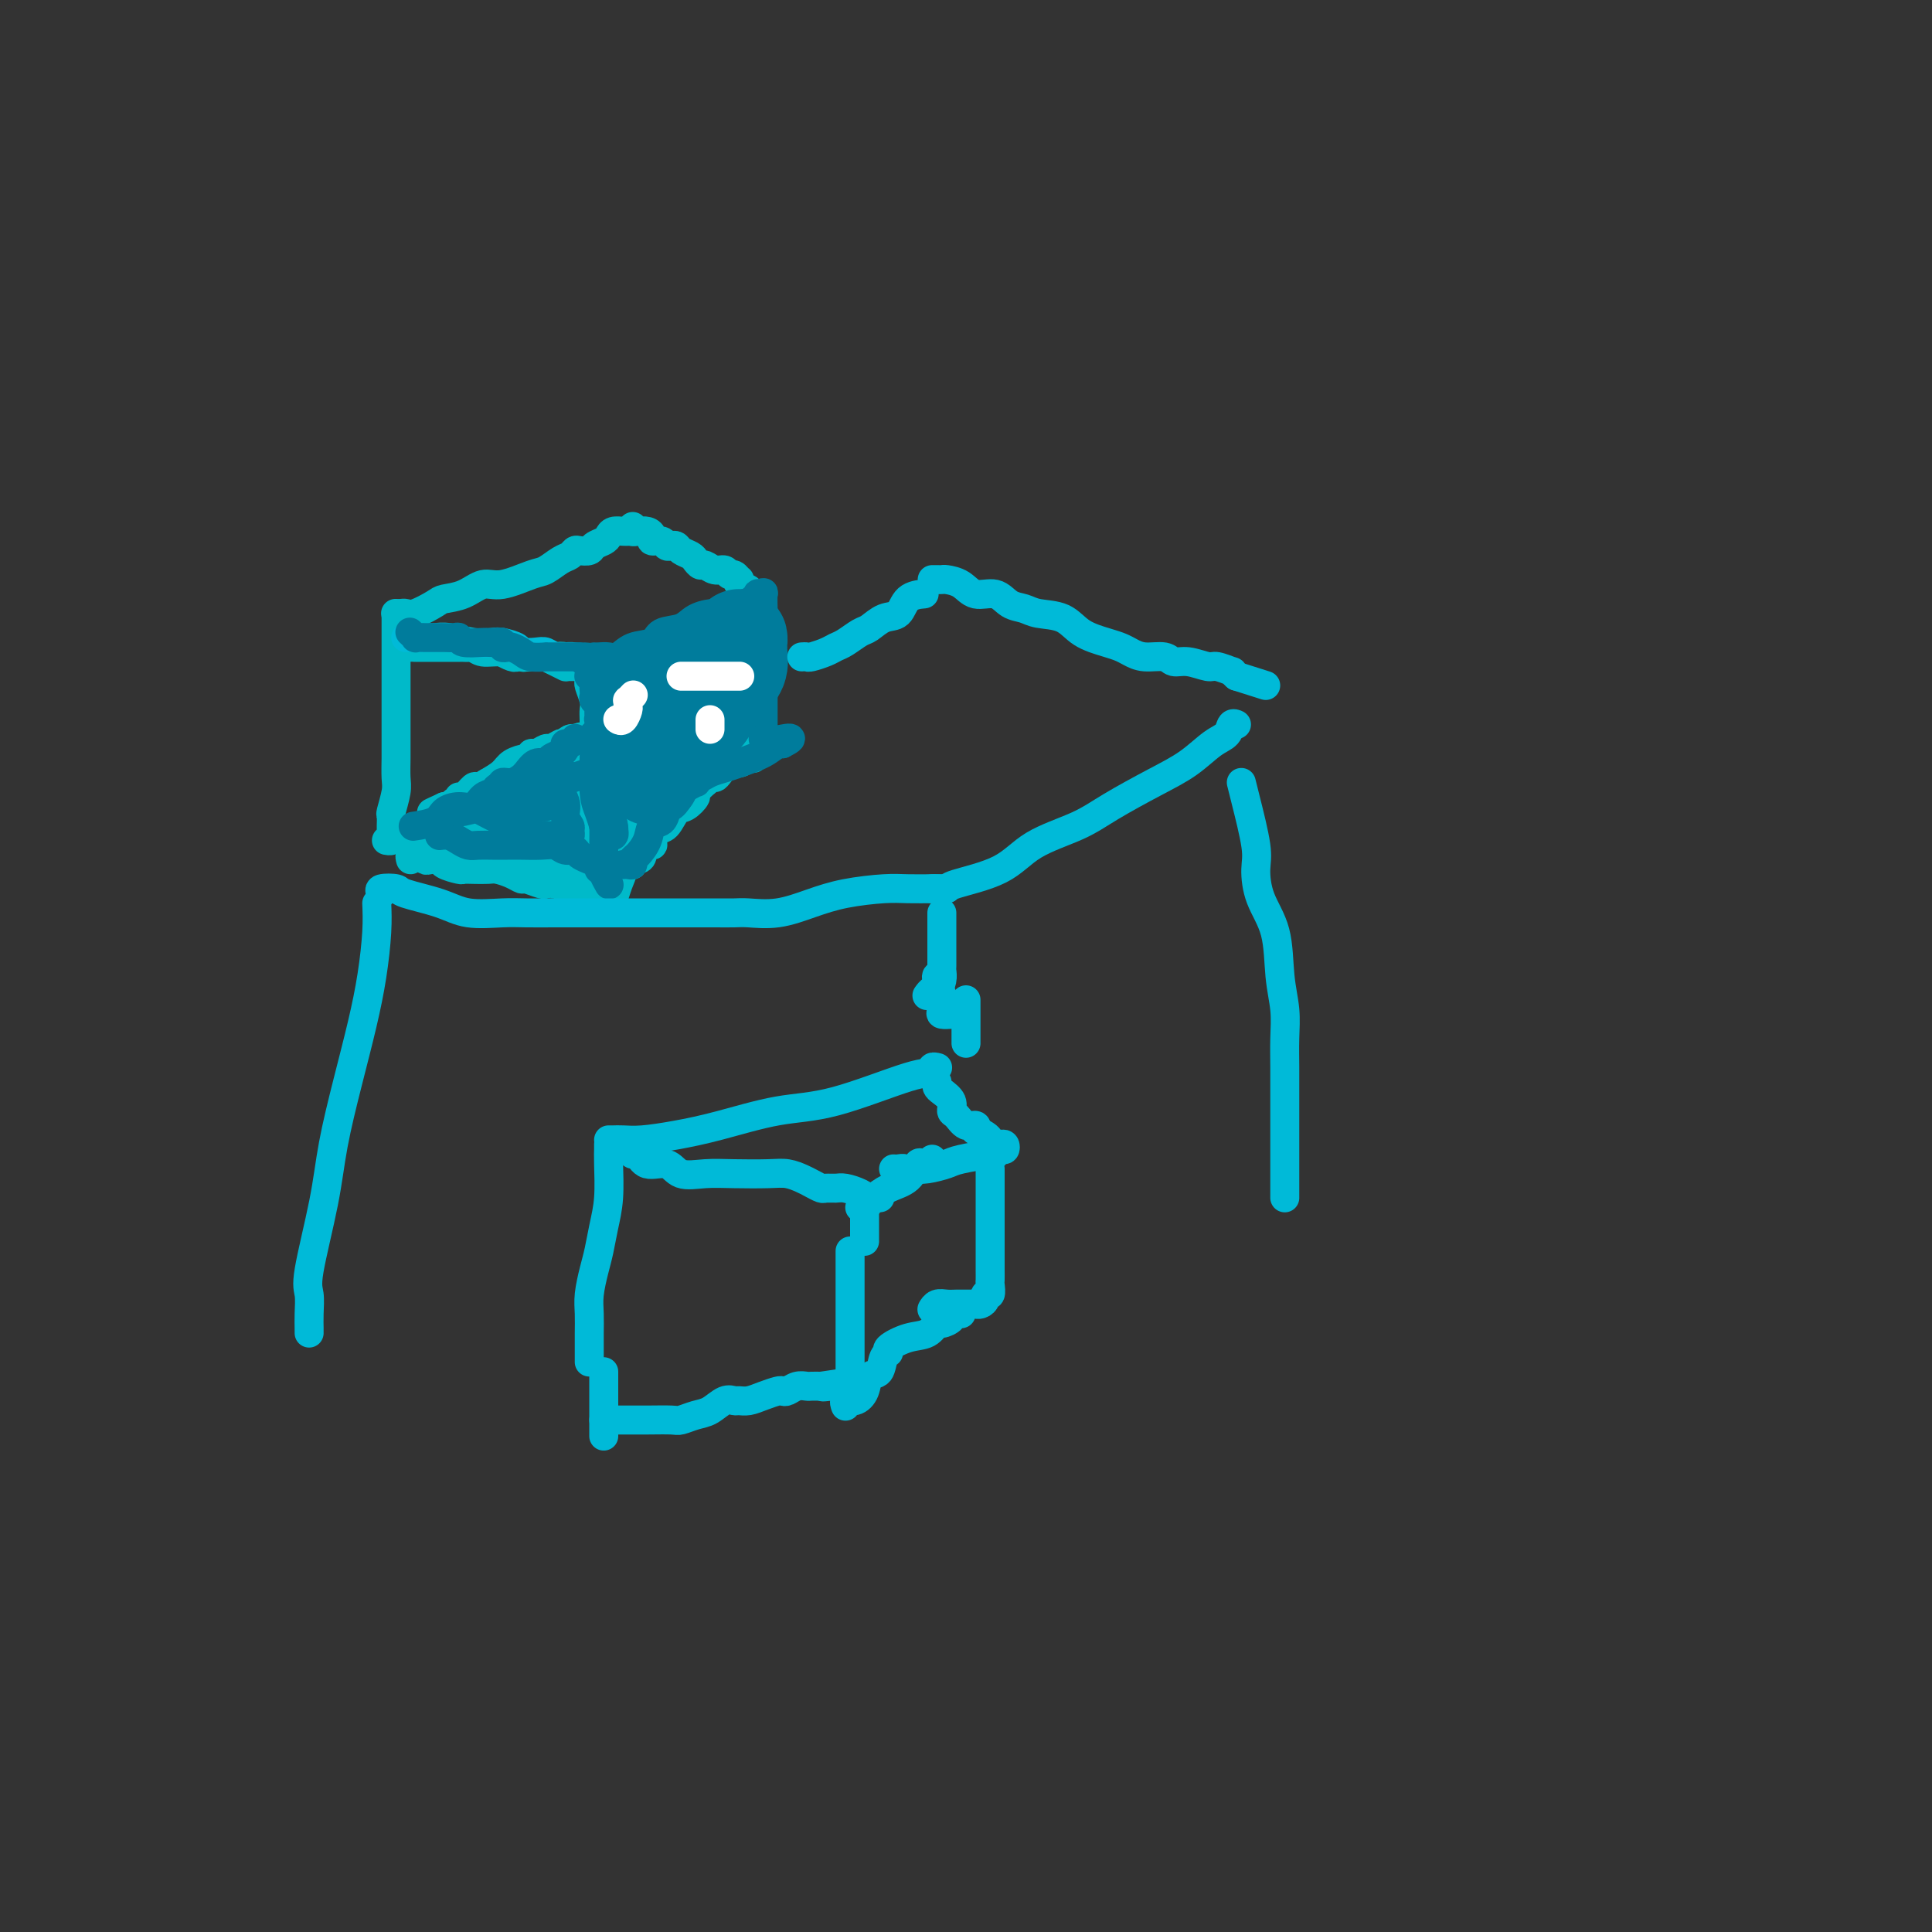 <svg viewBox='0 0 400 400' version='1.1' xmlns='http://www.w3.org/2000/svg' xmlns:xlink='http://www.w3.org/1999/xlink'><rect x="0" y="0" width="400" height="400" fill="#333333" stroke="none"/><g fill='none' stroke='#00BAC9' stroke-width='6' stroke-linecap='round' stroke-linejoin='round'><path d='M82,128c0.000,0.305 0.000,0.610 0,1c-0.000,0.390 -0.000,0.865 0,1c0.000,0.135 0.000,-0.069 0,1c-0.000,1.069 -0.000,3.411 0,5c0.000,1.589 0.000,2.424 0,3c-0.000,0.576 -0.000,0.892 0,2c0.000,1.108 0.000,3.009 0,4c-0.000,0.991 -0.000,1.074 0,2c0.000,0.926 0.001,2.697 0,4c-0.001,1.303 -0.004,2.139 0,3c0.004,0.861 0.015,1.745 0,3c-0.015,1.255 -0.057,2.879 0,4c0.057,1.121 0.211,1.739 0,3c-0.211,1.261 -0.789,3.164 -1,4c-0.211,0.836 -0.056,0.606 0,1c0.056,0.394 0.011,1.412 0,2c-0.011,0.588 0.011,0.746 0,1c-0.011,0.254 -0.054,0.604 0,1c0.054,0.396 0.207,0.837 0,1c-0.207,0.163 -0.773,0.046 -1,0c-0.227,-0.046 -0.113,-0.023 0,0'/><path d='M82,127c-0.091,-0.004 -0.182,-0.008 0,0c0.182,0.008 0.638,0.027 1,0c0.362,-0.027 0.631,-0.100 1,0c0.369,0.100 0.840,0.373 2,0c1.160,-0.373 3.010,-1.390 4,-2c0.990,-0.610 1.119,-0.811 2,-1c0.881,-0.189 2.514,-0.364 4,-1c1.486,-0.636 2.824,-1.732 4,-2c1.176,-0.268 2.188,0.293 4,0c1.812,-0.293 4.422,-1.441 6,-2c1.578,-0.559 2.123,-0.528 3,-1c0.877,-0.472 2.084,-1.446 3,-2c0.916,-0.554 1.540,-0.687 2,-1c0.460,-0.313 0.757,-0.805 1,-1c0.243,-0.195 0.433,-0.094 1,0c0.567,0.094 1.513,0.179 2,0c0.487,-0.179 0.516,-0.622 1,-1c0.484,-0.378 1.425,-0.690 2,-1c0.575,-0.310 0.785,-0.619 1,-1c0.215,-0.381 0.436,-0.834 1,-1c0.564,-0.166 1.471,-0.044 2,0c0.529,0.044 0.681,0.012 1,0c0.319,-0.012 0.805,-0.003 1,0c0.195,0.003 0.097,0.002 0,0'/><path d='M84,174c0.305,0.002 0.611,0.004 1,0c0.389,-0.004 0.863,-0.015 1,0c0.137,0.015 -0.063,0.057 0,0c0.063,-0.057 0.390,-0.213 1,0c0.610,0.213 1.505,0.797 2,1c0.495,0.203 0.591,0.027 1,0c0.409,-0.027 1.133,0.097 2,0c0.867,-0.097 1.879,-0.415 3,0c1.121,0.415 2.352,1.561 4,2c1.648,0.439 3.712,0.169 5,0c1.288,-0.169 1.798,-0.238 3,0c1.202,0.238 3.094,0.782 4,1c0.906,0.218 0.824,0.111 1,0c0.176,-0.111 0.609,-0.227 1,0c0.391,0.227 0.740,0.797 1,1c0.260,0.203 0.430,0.040 1,0c0.570,-0.040 1.540,0.042 2,0c0.460,-0.042 0.411,-0.207 1,0c0.589,0.207 1.818,0.788 3,1c1.182,0.212 2.318,0.057 3,0c0.682,-0.057 0.909,-0.016 1,0c0.091,0.016 0.045,0.008 0,0'/><path d='M86,134c-0.096,0.000 -0.192,0.000 0,0c0.192,-0.000 0.671,-0.000 1,0c0.329,0.000 0.508,0.000 1,0c0.492,-0.000 1.298,-0.000 2,0c0.702,0.000 1.302,0.000 2,0c0.698,-0.000 1.496,-0.001 2,0c0.504,0.001 0.714,0.004 1,0c0.286,-0.004 0.648,-0.016 1,0c0.352,0.016 0.694,0.061 1,0c0.306,-0.061 0.578,-0.227 1,0c0.422,0.227 0.996,0.845 2,1c1.004,0.155 2.440,-0.155 4,0c1.560,0.155 3.245,0.774 4,1c0.755,0.226 0.579,0.060 1,0c0.421,-0.060 1.439,-0.013 2,0c0.561,0.013 0.666,-0.007 1,0c0.334,0.007 0.899,0.040 1,0c0.101,-0.040 -0.260,-0.154 0,0c0.260,0.154 1.141,0.577 2,1c0.859,0.423 1.696,0.845 2,1c0.304,0.155 0.076,0.041 0,0c-0.076,-0.041 -0.000,-0.011 1,0c1.000,0.011 2.926,0.003 4,0c1.074,-0.003 1.298,-0.001 2,0c0.702,0.001 1.881,0.000 3,0c1.119,-0.000 2.177,-0.000 3,0c0.823,0.000 1.412,0.000 2,0'/><path d='M132,138c7.822,0.622 4.378,0.178 3,0c-1.378,-0.178 -0.689,-0.089 0,0'/><path d='M135,151c0.121,0.890 0.243,1.780 0,2c-0.243,0.220 -0.849,-0.229 -1,0c-0.151,0.229 0.153,1.138 0,2c-0.153,0.862 -0.763,1.677 -1,2c-0.237,0.323 -0.101,0.154 0,1c0.101,0.846 0.168,2.709 0,4c-0.168,1.291 -0.571,2.011 -1,3c-0.429,0.989 -0.885,2.246 -1,3c-0.115,0.754 0.110,1.005 0,2c-0.110,0.995 -0.555,2.734 -1,4c-0.445,1.266 -0.890,2.060 -1,3c-0.110,0.940 0.114,2.028 0,3c-0.114,0.972 -0.566,1.830 -1,3c-0.434,1.170 -0.848,2.654 -1,3c-0.152,0.346 -0.041,-0.445 0,-1c0.041,-0.555 0.012,-0.873 0,-1c-0.012,-0.127 -0.006,-0.064 0,0'/><path d='M138,136c-0.000,0.356 -0.000,0.711 0,1c0.000,0.289 0.001,0.511 0,1c-0.001,0.489 -0.004,1.246 0,2c0.004,0.754 0.016,1.504 0,2c-0.016,0.496 -0.060,0.738 0,1c0.060,0.262 0.222,0.545 0,1c-0.222,0.455 -0.830,1.081 -1,2c-0.170,0.919 0.098,2.132 0,3c-0.098,0.868 -0.563,1.392 -1,2c-0.437,0.608 -0.847,1.298 -1,2c-0.153,0.702 -0.048,1.414 0,2c0.048,0.586 0.041,1.045 0,2c-0.041,0.955 -0.116,2.406 0,3c0.116,0.594 0.423,0.330 0,1c-0.423,0.670 -1.578,2.274 -2,3c-0.422,0.726 -0.113,0.576 0,1c0.113,0.424 0.030,1.424 0,2c-0.030,0.576 -0.007,0.728 0,1c0.007,0.272 -0.002,0.665 0,1c0.002,0.335 0.014,0.612 0,1c-0.014,0.388 -0.055,0.888 0,1c0.055,0.112 0.207,-0.162 0,0c-0.207,0.162 -0.773,0.761 -1,1c-0.227,0.239 -0.113,0.120 0,0'/><path d='M130,179c0.444,0.117 0.887,0.234 1,0c0.113,-0.234 -0.106,-0.819 0,-1c0.106,-0.181 0.535,0.041 1,0c0.465,-0.041 0.964,-0.344 1,-1c0.036,-0.656 -0.391,-1.665 0,-2c0.391,-0.335 1.599,0.005 2,0c0.401,-0.005 -0.006,-0.353 0,-1c0.006,-0.647 0.427,-1.592 1,-2c0.573,-0.408 1.300,-0.279 2,-1c0.700,-0.721 1.372,-2.292 2,-3c0.628,-0.708 1.211,-0.553 2,-1c0.789,-0.447 1.784,-1.497 2,-2c0.216,-0.503 -0.345,-0.460 0,-1c0.345,-0.540 1.597,-1.663 2,-2c0.403,-0.337 -0.044,0.112 0,0c0.044,-0.112 0.578,-0.785 1,-1c0.422,-0.215 0.733,0.030 1,0c0.267,-0.030 0.492,-0.334 1,-1c0.508,-0.666 1.299,-1.695 2,-2c0.701,-0.305 1.312,0.114 2,0c0.688,-0.114 1.455,-0.762 2,-1c0.545,-0.238 0.870,-0.068 1,0c0.130,0.068 0.065,0.034 0,0'/><path d='M142,138c-0.095,-0.425 -0.190,-0.850 0,-1c0.190,-0.150 0.665,-0.026 1,0c0.335,0.026 0.531,-0.046 1,0c0.469,0.046 1.211,0.208 2,0c0.789,-0.208 1.624,-0.788 3,-1c1.376,-0.212 3.294,-0.057 4,0c0.706,0.057 0.202,0.016 0,0c-0.202,-0.016 -0.101,-0.008 0,0'/><path d='M131,109c-0.062,0.417 -0.123,0.834 0,1c0.123,0.166 0.432,0.082 1,0c0.568,-0.082 1.395,-0.162 2,0c0.605,0.162 0.988,0.565 1,1c0.012,0.435 -0.347,0.900 0,1c0.347,0.100 1.401,-0.166 2,0c0.599,0.166 0.742,0.766 1,1c0.258,0.234 0.632,0.104 1,0c0.368,-0.104 0.729,-0.181 1,0c0.271,0.181 0.453,0.622 1,1c0.547,0.378 1.459,0.694 2,1c0.541,0.306 0.712,0.603 1,1c0.288,0.397 0.693,0.895 1,1c0.307,0.105 0.516,-0.183 1,0c0.484,0.183 1.244,0.838 2,1c0.756,0.162 1.510,-0.168 2,0c0.490,0.168 0.718,0.832 1,1c0.282,0.168 0.619,-0.162 1,0c0.381,0.162 0.807,0.817 1,1c0.193,0.183 0.155,-0.106 0,0c-0.155,0.106 -0.426,0.605 0,1c0.426,0.395 1.550,0.684 2,1c0.450,0.316 0.225,0.658 0,1'/><path d='M155,123c3.708,2.118 0.980,0.414 0,0c-0.980,-0.414 -0.210,0.463 0,1c0.210,0.537 -0.140,0.736 0,1c0.140,0.264 0.770,0.595 1,1c0.230,0.405 0.062,0.884 0,1c-0.062,0.116 -0.017,-0.130 0,0c0.017,0.130 0.004,0.638 0,1c-0.004,0.362 -0.001,0.580 0,1c0.001,0.420 0.000,1.041 0,2c-0.000,0.959 -0.000,2.255 0,3c0.000,0.745 0.000,0.940 0,2c-0.000,1.060 -0.000,2.984 0,4c0.000,1.016 0.000,1.123 0,2c-0.000,0.877 -0.000,2.525 0,3c0.000,0.475 0.000,-0.223 0,0c-0.000,0.223 -0.000,1.368 0,2c0.000,0.632 0.000,0.752 0,1c-0.000,0.248 -0.000,0.624 0,1'/><path d='M156,149c0.153,3.969 0.037,0.891 0,0c-0.037,-0.891 0.005,0.405 0,1c-0.005,0.595 -0.057,0.489 0,1c0.057,0.511 0.222,1.640 0,2c-0.222,0.360 -0.830,-0.047 -1,0c-0.170,0.047 0.099,0.549 0,1c-0.099,0.451 -0.565,0.852 -1,1c-0.435,0.148 -0.839,0.042 -1,0c-0.161,-0.042 -0.081,-0.021 0,0'/><path d='M153,125c-0.018,0.311 -0.036,0.621 0,1c0.036,0.379 0.127,0.826 0,1c-0.127,0.174 -0.471,0.075 -1,0c-0.529,-0.075 -1.242,-0.126 -2,0c-0.758,0.126 -1.560,0.430 -2,1c-0.440,0.570 -0.517,1.405 -1,2c-0.483,0.595 -1.372,0.951 -2,1c-0.628,0.049 -0.995,-0.208 -1,0c-0.005,0.208 0.352,0.883 0,1c-0.352,0.117 -1.414,-0.322 -2,0c-0.586,0.322 -0.694,1.406 -1,2c-0.306,0.594 -0.808,0.698 -1,1c-0.192,0.302 -0.074,0.803 0,1c0.074,0.197 0.106,0.089 0,0c-0.106,-0.089 -0.348,-0.158 0,0c0.348,0.158 1.286,0.542 2,0c0.714,-0.542 1.204,-2.012 2,-3c0.796,-0.988 1.898,-1.494 3,-2'/><path d='M147,131c1.503,-0.585 2.259,-0.548 3,-1c0.741,-0.452 1.466,-1.394 2,-2c0.534,-0.606 0.875,-0.876 1,-1c0.125,-0.124 0.033,-0.101 0,0c-0.033,0.101 -0.008,0.279 0,0c0.008,-0.279 -0.000,-1.014 0,-1c0.000,0.014 0.010,0.777 0,1c-0.010,0.223 -0.039,-0.096 0,0c0.039,0.096 0.147,0.606 0,1c-0.147,0.394 -0.550,0.672 -1,1c-0.450,0.328 -0.946,0.705 -1,1c-0.054,0.295 0.333,0.508 0,1c-0.333,0.492 -1.385,1.263 -2,2c-0.615,0.737 -0.794,1.438 -1,2c-0.206,0.562 -0.438,0.984 -1,2c-0.562,1.016 -1.455,2.626 -2,3c-0.545,0.374 -0.744,-0.487 -1,0c-0.256,0.487 -0.569,2.324 -1,3c-0.431,0.676 -0.980,0.193 -1,0c-0.020,-0.193 0.490,-0.097 1,0'/><path d='M143,143c-1.440,2.202 -0.541,0.208 0,-1c0.541,-1.208 0.723,-1.629 1,-2c0.277,-0.371 0.649,-0.692 1,-1c0.351,-0.308 0.682,-0.604 1,-1c0.318,-0.396 0.623,-0.892 1,-1c0.377,-0.108 0.826,0.172 1,0c0.174,-0.172 0.072,-0.798 0,-1c-0.072,-0.202 -0.114,0.019 0,0c0.114,-0.019 0.385,-0.277 0,0c-0.385,0.277 -1.426,1.089 -2,2c-0.574,0.911 -0.679,1.921 -1,3c-0.321,1.079 -0.856,2.227 -1,3c-0.144,0.773 0.102,1.172 0,2c-0.102,0.828 -0.553,2.085 -1,3c-0.447,0.915 -0.890,1.488 -1,2c-0.110,0.512 0.114,0.964 0,2c-0.114,1.036 -0.566,2.656 -1,4c-0.434,1.344 -0.848,2.413 -1,3c-0.152,0.587 -0.041,0.694 0,1c0.041,0.306 0.011,0.813 0,1c-0.011,0.187 -0.003,0.053 0,0c0.003,-0.053 0.002,-0.027 0,0'/><path d='M140,162c-1.039,4.014 0.363,1.048 1,-1c0.637,-2.048 0.509,-3.179 1,-5c0.491,-1.821 1.600,-4.331 2,-6c0.400,-1.669 0.091,-2.497 0,-3c-0.091,-0.503 0.036,-0.680 0,-1c-0.036,-0.320 -0.234,-0.784 0,-1c0.234,-0.216 0.900,-0.186 1,0c0.100,0.186 -0.365,0.526 0,0c0.365,-0.526 1.561,-1.919 2,-2c0.439,-0.081 0.122,1.148 0,2c-0.122,0.852 -0.047,1.325 0,2c0.047,0.675 0.067,1.552 0,2c-0.067,0.448 -0.222,0.466 0,1c0.222,0.534 0.820,1.585 1,2c0.180,0.415 -0.057,0.194 0,0c0.057,-0.194 0.407,-0.361 1,-1c0.593,-0.639 1.429,-1.749 2,-3c0.571,-1.251 0.877,-2.643 1,-3c0.123,-0.357 0.061,0.322 0,1'/><path d='M152,146c0.576,-0.583 -0.486,-0.040 -1,1c-0.514,1.040 -0.482,2.579 -1,4c-0.518,1.421 -1.587,2.725 -2,4c-0.413,1.275 -0.170,2.521 0,3c0.170,0.479 0.266,0.192 0,0c-0.266,-0.192 -0.894,-0.290 -1,0c-0.106,0.290 0.312,0.967 0,0c-0.312,-0.967 -1.352,-3.578 -2,-5c-0.648,-1.422 -0.904,-1.655 -1,-2c-0.096,-0.345 -0.033,-0.802 0,-1c0.033,-0.198 0.037,-0.137 0,-1c-0.037,-0.863 -0.115,-2.652 0,-4c0.115,-1.348 0.422,-2.256 1,-3c0.578,-0.744 1.425,-1.323 2,-2c0.575,-0.677 0.876,-1.450 1,-2c0.124,-0.550 0.072,-0.876 0,-1c-0.072,-0.124 -0.163,-0.044 0,0c0.163,0.044 0.580,0.053 1,0c0.420,-0.053 0.845,-0.169 1,0c0.155,0.169 0.042,0.622 0,1c-0.042,0.378 -0.012,0.679 0,1c0.012,0.321 0.006,0.660 0,1'/><path d='M150,140c0.308,0.761 0.079,1.162 0,2c-0.079,0.838 -0.008,2.111 0,3c0.008,0.889 -0.046,1.394 0,2c0.046,0.606 0.193,1.314 0,2c-0.193,0.686 -0.724,1.352 -1,2c-0.276,0.648 -0.295,1.278 0,1c0.295,-0.278 0.906,-1.465 1,-2c0.094,-0.535 -0.329,-0.417 0,-1c0.329,-0.583 1.408,-1.868 2,-3c0.592,-1.132 0.695,-2.112 1,-3c0.305,-0.888 0.810,-1.685 1,-3c0.190,-1.315 0.065,-3.147 0,-4c-0.065,-0.853 -0.069,-0.726 0,-1c0.069,-0.274 0.213,-0.949 0,-1c-0.213,-0.051 -0.781,0.522 -1,1c-0.219,0.478 -0.090,0.860 0,1c0.090,0.140 0.140,0.038 0,0c-0.140,-0.038 -0.468,-0.011 -1,0c-0.532,0.011 -1.266,0.005 -2,0'/><path d='M150,136c-0.796,-0.000 -0.787,-0.000 -1,0c-0.213,0.000 -0.648,0.000 -1,0c-0.352,-0.000 -0.620,-0.001 -1,0c-0.380,0.001 -0.872,0.004 -1,0c-0.128,-0.004 0.106,-0.015 0,0c-0.106,0.015 -0.553,0.056 -1,0c-0.447,-0.056 -0.893,-0.207 -1,0c-0.107,0.207 0.126,0.774 0,1c-0.126,0.226 -0.609,0.113 -1,0c-0.391,-0.113 -0.690,-0.226 -1,0c-0.310,0.226 -0.632,0.793 -1,1c-0.368,0.207 -0.781,0.056 -1,0c-0.219,-0.056 -0.242,-0.015 -1,0c-0.758,0.015 -2.249,0.004 -3,0c-0.751,-0.004 -0.761,-0.001 -1,0c-0.239,0.001 -0.708,0.000 -1,0c-0.292,-0.000 -0.407,-0.000 -1,0c-0.593,0.000 -1.664,0.000 -2,0c-0.336,-0.000 0.063,-0.000 0,0c-0.063,0.000 -0.590,0.000 -1,0c-0.410,-0.000 -0.705,-0.000 -1,0'/><path d='M129,138c-3.350,0.309 -1.226,0.083 -1,0c0.226,-0.083 -1.445,-0.023 -2,0c-0.555,0.023 0.005,0.009 0,0c-0.005,-0.009 -0.576,-0.012 -1,0c-0.424,0.012 -0.702,0.041 -1,0c-0.298,-0.041 -0.615,-0.151 -1,0c-0.385,0.151 -0.836,0.563 -1,1c-0.164,0.437 -0.040,0.897 0,1c0.040,0.103 -0.003,-0.152 0,0c0.003,0.152 0.053,0.711 0,1c-0.053,0.289 -0.210,0.308 0,1c0.210,0.692 0.788,2.057 1,3c0.212,0.943 0.057,1.465 0,2c-0.057,0.535 -0.015,1.081 0,2c0.015,0.919 0.004,2.209 0,3c-0.004,0.791 -0.001,1.083 0,2c0.001,0.917 0.001,2.458 0,4'/><path d='M123,158c0.155,2.656 0.041,0.796 0,1c-0.041,0.204 -0.011,2.474 0,4c0.011,1.526 0.003,2.310 0,3c-0.003,0.690 -0.001,1.288 0,2c0.001,0.712 0.000,1.538 0,2c-0.000,0.462 -0.000,0.561 0,1c0.000,0.439 0.000,1.218 0,2c-0.000,0.782 0.000,1.565 0,2c-0.000,0.435 -0.000,0.520 0,1c0.000,0.480 0.000,1.354 0,2c-0.000,0.646 -0.001,1.066 0,1c0.001,-0.066 0.003,-0.616 0,-1c-0.003,-0.384 -0.011,-0.602 0,-1c0.011,-0.398 0.041,-0.976 0,-2c-0.041,-1.024 -0.154,-2.493 0,-4c0.154,-1.507 0.576,-3.052 1,-4c0.424,-0.948 0.849,-1.301 1,-2c0.151,-0.699 0.026,-1.745 0,-3c-0.026,-1.255 0.046,-2.720 0,-4c-0.046,-1.280 -0.208,-2.376 0,-3c0.208,-0.624 0.788,-0.778 1,-2c0.212,-1.222 0.057,-3.513 0,-5c-0.057,-1.487 -0.015,-2.170 0,-3c0.015,-0.830 0.004,-1.809 0,-2c-0.004,-0.191 -0.002,0.404 0,1'/><path d='M126,144c0.464,-5.371 0.124,-1.299 0,1c-0.124,2.299 -0.033,2.825 0,4c0.033,1.175 0.009,3.001 0,4c-0.009,0.999 -0.002,1.173 0,2c0.002,0.827 -0.000,2.306 0,3c0.000,0.694 0.003,0.602 0,1c-0.003,0.398 -0.013,1.287 0,2c0.013,0.713 0.048,1.252 0,1c-0.048,-0.252 -0.181,-1.293 0,-2c0.181,-0.707 0.675,-1.080 1,-2c0.325,-0.920 0.479,-2.386 1,-4c0.521,-1.614 1.407,-3.374 2,-5c0.593,-1.626 0.891,-3.118 1,-4c0.109,-0.882 0.030,-1.155 0,-2c-0.030,-0.845 -0.009,-2.262 0,-3c0.009,-0.738 0.006,-0.796 0,-1c-0.006,-0.204 -0.017,-0.554 0,-1c0.017,-0.446 0.061,-0.989 0,-1c-0.061,-0.011 -0.226,0.511 0,1c0.226,0.489 0.844,0.946 1,2c0.156,1.054 -0.150,2.707 0,4c0.150,1.293 0.757,2.227 1,3c0.243,0.773 0.121,1.387 0,2'/><path d='M133,149c0.309,2.716 0.083,3.506 0,4c-0.083,0.494 -0.022,0.692 0,1c0.022,0.308 0.006,0.726 0,1c-0.006,0.274 -0.002,0.402 0,1c0.002,0.598 0.002,1.664 0,2c-0.002,0.336 -0.004,-0.058 0,0c0.004,0.058 0.015,0.568 0,1c-0.015,0.432 -0.057,0.787 0,1c0.057,0.213 0.211,0.284 0,1c-0.211,0.716 -0.788,2.079 -1,3c-0.212,0.921 -0.061,1.402 0,2c0.061,0.598 0.031,1.315 0,2c-0.031,0.685 -0.064,1.338 0,2c0.064,0.662 0.223,1.332 0,1c-0.223,-0.332 -0.829,-1.666 -1,-3c-0.171,-1.334 0.094,-2.667 0,-4c-0.094,-1.333 -0.547,-2.667 -1,-4'/><path d='M130,160c-0.321,-2.778 -0.125,-4.225 0,-5c0.125,-0.775 0.177,-0.880 0,-2c-0.177,-1.120 -0.584,-3.256 -1,-4c-0.416,-0.744 -0.843,-0.096 -1,0c-0.157,0.096 -0.046,-0.359 0,-1c0.046,-0.641 0.026,-1.467 0,-2c-0.026,-0.533 -0.059,-0.773 0,-1c0.059,-0.227 0.208,-0.440 0,-1c-0.208,-0.560 -0.774,-1.467 -1,-2c-0.226,-0.533 -0.113,-0.693 0,-1c0.113,-0.307 0.226,-0.760 0,-1c-0.226,-0.240 -0.793,-0.266 -1,0c-0.207,0.266 -0.056,0.823 0,2c0.056,1.177 0.015,2.975 0,5c-0.015,2.025 -0.004,4.279 0,6c0.004,1.721 0.001,2.909 0,4c-0.001,1.091 -0.000,2.084 0,3c0.000,0.916 0.000,1.754 0,2c-0.000,0.246 -0.000,-0.102 0,0c0.000,0.102 0.000,0.653 0,1c-0.000,0.347 -0.000,0.491 0,1c0.000,0.509 0.000,1.384 0,2c-0.000,0.616 -0.000,0.974 0,1c0.000,0.026 0.000,-0.278 0,0c-0.000,0.278 -0.000,1.139 0,2'/><path d='M126,169c-0.155,4.448 -0.042,2.066 0,1c0.042,-1.066 0.011,-0.818 0,-1c-0.011,-0.182 -0.004,-0.793 0,-1c0.004,-0.207 0.004,-0.009 0,-1c-0.004,-0.991 -0.011,-3.169 0,-4c0.011,-0.831 0.042,-0.314 0,-1c-0.042,-0.686 -0.155,-2.575 0,-4c0.155,-1.425 0.577,-2.385 1,-3c0.423,-0.615 0.845,-0.886 1,-2c0.155,-1.114 0.043,-3.072 0,-4c-0.043,-0.928 -0.015,-0.825 0,-1c0.015,-0.175 0.018,-0.627 0,-1c-0.018,-0.373 -0.058,-0.667 0,-1c0.058,-0.333 0.214,-0.705 0,-1c-0.214,-0.295 -0.800,-0.512 -1,-1c-0.200,-0.488 -0.015,-1.247 0,-1c0.015,0.247 -0.138,1.499 0,2c0.138,0.501 0.569,0.250 1,0'/><path d='M128,145c0.333,-4.000 0.167,-2.000 0,0'/><path d='M85,178c-0.119,-0.421 -0.239,-0.841 0,-1c0.239,-0.159 0.836,-0.056 1,0c0.164,0.056 -0.107,0.067 0,0c0.107,-0.067 0.590,-0.211 1,0c0.410,0.211 0.748,0.778 1,1c0.252,0.222 0.420,0.098 1,0c0.580,-0.098 1.572,-0.170 2,0c0.428,0.170 0.293,0.582 1,1c0.707,0.418 2.257,0.843 3,1c0.743,0.157 0.678,0.045 1,0c0.322,-0.045 1.032,-0.022 2,0c0.968,0.022 2.194,0.043 3,0c0.806,-0.043 1.193,-0.151 2,0c0.807,0.151 2.033,0.562 3,1c0.967,0.438 1.674,0.902 2,1c0.326,0.098 0.273,-0.170 1,0c0.727,0.170 2.236,0.776 3,1c0.764,0.224 0.783,0.064 1,0c0.217,-0.064 0.631,-0.031 1,0c0.369,0.031 0.693,0.061 1,0c0.307,-0.061 0.598,-0.212 1,0c0.402,0.212 0.916,0.788 1,1c0.084,0.212 -0.262,0.061 0,0c0.262,-0.061 1.131,-0.030 2,0'/><path d='M119,184c5.665,1.155 2.827,1.041 2,1c-0.827,-0.041 0.357,-0.010 1,0c0.643,0.010 0.744,-0.001 1,0c0.256,0.001 0.668,0.014 1,0c0.332,-0.014 0.583,-0.056 1,0c0.417,0.056 0.998,0.208 1,0c0.002,-0.208 -0.576,-0.778 -1,-1c-0.424,-0.222 -0.695,-0.097 -1,0c-0.305,0.097 -0.645,0.166 -1,0c-0.355,-0.166 -0.726,-0.567 -1,-1c-0.274,-0.433 -0.451,-0.900 -1,-1c-0.549,-0.100 -1.471,0.166 -2,0c-0.529,-0.166 -0.664,-0.763 -1,-1c-0.336,-0.237 -0.874,-0.115 -1,0c-0.126,0.115 0.158,0.223 0,0c-0.158,-0.223 -0.760,-0.778 -1,-1c-0.240,-0.222 -0.120,-0.111 0,0'/><path d='M116,180c-1.560,-0.881 -0.958,-0.583 -1,-1c-0.042,-0.417 -0.726,-1.548 -1,-2c-0.274,-0.452 -0.137,-0.226 0,0'/><path d='M92,171c-0.009,0.099 -0.017,0.198 0,0c0.017,-0.198 0.060,-0.693 0,-1c-0.060,-0.307 -0.222,-0.426 0,-1c0.222,-0.574 0.830,-1.603 1,-2c0.170,-0.397 -0.096,-0.162 0,0c0.096,0.162 0.554,0.249 1,0c0.446,-0.249 0.879,-0.836 1,-1c0.121,-0.164 -0.069,0.096 0,0c0.069,-0.096 0.396,-0.546 1,-1c0.604,-0.454 1.485,-0.910 2,-1c0.515,-0.090 0.664,0.186 1,0c0.336,-0.186 0.860,-0.835 1,-1c0.140,-0.165 -0.103,0.153 0,0c0.103,-0.153 0.553,-0.776 1,-1c0.447,-0.224 0.892,-0.050 1,0c0.108,0.050 -0.122,-0.024 0,0c0.122,0.024 0.596,0.147 1,0c0.404,-0.147 0.737,-0.565 1,-1c0.263,-0.435 0.455,-0.886 1,-1c0.545,-0.114 1.441,0.110 2,0c0.559,-0.110 0.779,-0.555 1,-1'/><path d='M108,159c2.438,-1.461 1.035,-1.113 1,-1c-0.035,0.113 1.300,-0.008 2,0c0.700,0.008 0.765,0.147 1,0c0.235,-0.147 0.641,-0.578 1,-1c0.359,-0.422 0.670,-0.834 1,-1c0.330,-0.166 0.680,-0.087 1,0c0.320,0.087 0.611,0.181 1,0c0.389,-0.181 0.878,-0.636 1,-1c0.122,-0.364 -0.121,-0.636 0,-1c0.121,-0.364 0.606,-0.818 1,-1c0.394,-0.182 0.697,-0.091 1,0'/><path d='M119,153c2.079,-0.932 1.776,-0.264 2,0c0.224,0.264 0.976,0.122 1,0c0.024,-0.122 -0.680,-0.225 -1,0c-0.320,0.225 -0.256,0.777 -1,1c-0.744,0.223 -2.297,0.116 -3,0c-0.703,-0.116 -0.556,-0.242 -1,0c-0.444,0.242 -1.478,0.854 -2,1c-0.522,0.146 -0.533,-0.172 -1,0c-0.467,0.172 -1.389,0.833 -2,1c-0.611,0.167 -0.911,-0.160 -1,0c-0.089,0.160 0.033,0.806 0,1c-0.033,0.194 -0.222,-0.063 -1,0c-0.778,0.063 -2.144,0.446 -3,1c-0.856,0.554 -1.203,1.281 -2,2c-0.797,0.719 -2.046,1.431 -3,2c-0.954,0.569 -1.613,0.994 -2,1c-0.387,0.006 -0.500,-0.406 -1,0c-0.500,0.406 -1.386,1.629 -2,2c-0.614,0.371 -0.954,-0.111 -1,0c-0.046,0.111 0.204,0.813 0,1c-0.204,0.187 -0.863,-0.142 -1,0c-0.137,0.142 0.246,0.755 0,1c-0.246,0.245 -1.123,0.123 -2,0'/><path d='M92,167c-4.819,2.226 -1.868,0.791 -1,1c0.868,0.209 -0.347,2.060 -1,3c-0.653,0.940 -0.745,0.968 -1,1c-0.255,0.032 -0.672,0.068 -1,0c-0.328,-0.068 -0.568,-0.241 -1,0c-0.432,0.241 -1.057,0.896 -1,1c0.057,0.104 0.796,-0.344 2,-1c1.204,-0.656 2.872,-1.521 4,-2c1.128,-0.479 1.717,-0.572 3,-1c1.283,-0.428 3.261,-1.189 5,-2c1.739,-0.811 3.240,-1.670 4,-2c0.760,-0.330 0.780,-0.131 1,0c0.220,0.131 0.640,0.193 1,0c0.360,-0.193 0.659,-0.640 1,-1c0.341,-0.360 0.723,-0.632 1,-1c0.277,-0.368 0.450,-0.831 1,-1c0.550,-0.169 1.477,-0.045 2,0c0.523,0.045 0.641,0.012 1,0c0.359,-0.012 0.960,-0.003 1,0c0.040,0.003 -0.480,0.002 -1,0'/><path d='M112,162c3.967,-1.508 1.385,-0.277 0,0c-1.385,0.277 -1.573,-0.400 -2,0c-0.427,0.400 -1.094,1.876 -2,3c-0.906,1.124 -2.051,1.896 -3,3c-0.949,1.104 -1.702,2.539 -2,3c-0.298,0.461 -0.141,-0.052 0,0c0.141,0.052 0.266,0.667 1,0c0.734,-0.667 2.078,-2.618 3,-4c0.922,-1.382 1.424,-2.196 2,-3c0.576,-0.804 1.228,-1.599 2,-2c0.772,-0.401 1.664,-0.409 2,-1c0.336,-0.591 0.115,-1.764 0,-2c-0.115,-0.236 -0.126,0.465 0,1c0.126,0.535 0.387,0.904 0,2c-0.387,1.096 -1.424,2.918 -2,5c-0.576,2.082 -0.690,4.424 -1,6c-0.310,1.576 -0.814,2.386 -1,3c-0.186,0.614 -0.053,1.033 0,1c0.053,-0.033 0.027,-0.516 0,-1'/><path d='M109,176c-0.728,2.604 -0.549,0.613 0,-1c0.549,-1.613 1.468,-2.848 2,-4c0.532,-1.152 0.679,-2.220 1,-4c0.321,-1.780 0.818,-4.272 1,-6c0.182,-1.728 0.049,-2.691 0,-3c-0.049,-0.309 -0.014,0.036 0,0c0.014,-0.036 0.008,-0.454 0,0c-0.008,0.454 -0.017,1.779 0,3c0.017,1.221 0.059,2.337 0,4c-0.059,1.663 -0.218,3.874 0,5c0.218,1.126 0.814,1.168 1,2c0.186,0.832 -0.038,2.454 0,3c0.038,0.546 0.340,0.017 1,0c0.660,-0.017 1.679,0.479 2,0c0.321,-0.479 -0.058,-1.933 0,-3c0.058,-1.067 0.551,-1.745 1,-3c0.449,-1.255 0.852,-3.085 1,-5c0.148,-1.915 0.040,-3.915 0,-5c-0.040,-1.085 -0.011,-1.254 0,-2c0.011,-0.746 0.003,-2.070 0,-2c-0.003,0.070 -0.002,1.535 0,3'/><path d='M119,158c-0.000,0.396 -0.000,-0.116 0,1c0.000,1.116 0.001,3.858 0,6c-0.001,2.142 -0.004,3.685 0,5c0.004,1.315 0.014,2.404 0,3c-0.014,0.596 -0.051,0.699 0,1c0.051,0.301 0.191,0.799 0,1c-0.191,0.201 -0.712,0.107 -1,0c-0.288,-0.107 -0.342,-0.225 -1,-1c-0.658,-0.775 -1.918,-2.208 -3,-3c-1.082,-0.792 -1.985,-0.944 -3,-1c-1.015,-0.056 -2.141,-0.015 -3,0c-0.859,0.015 -1.449,0.003 -2,0c-0.551,-0.003 -1.061,0.003 -2,0c-0.939,-0.003 -2.307,-0.015 -3,0c-0.693,0.015 -0.712,0.055 -1,0c-0.288,-0.055 -0.847,-0.207 -1,0c-0.153,0.207 0.099,0.773 0,1c-0.099,0.227 -0.550,0.113 -1,0'/><path d='M98,171c-3.387,-0.188 -1.353,0.342 -1,1c0.353,0.658 -0.974,1.445 -2,2c-1.026,0.555 -1.749,0.878 -3,1c-1.251,0.122 -3.028,0.042 -4,0c-0.972,-0.042 -1.139,-0.047 -1,0c0.139,0.047 0.584,0.145 1,0c0.416,-0.145 0.802,-0.534 1,-1c0.198,-0.466 0.207,-1.010 1,-2c0.793,-0.990 2.369,-2.426 3,-3c0.631,-0.574 0.315,-0.287 0,0'/><path d='M126,139c0.000,0.319 0.000,0.638 0,1c0.000,0.362 0.000,0.767 0,2c0.000,1.233 0.000,3.293 0,5c0.000,1.707 0.000,3.061 0,4c-0.000,0.939 0.000,1.463 0,2c0.000,0.537 -0.000,1.086 0,2c0.000,0.914 0.000,2.192 0,3c0.000,0.808 0.000,1.147 0,2c0.000,0.853 -0.000,2.221 0,3c0.000,0.779 0.000,0.970 0,2c-0.000,1.030 -0.000,2.897 0,4c0.000,1.103 0.000,1.440 0,2c0.000,0.560 0.000,1.344 0,2c0.000,0.656 -0.000,1.184 0,2c0.000,0.816 0.000,1.921 0,3c0.000,1.079 0.000,2.132 0,3c0.000,0.868 0.000,1.552 0,2c0.000,0.448 0.000,0.659 0,1c0.000,0.341 0.000,0.812 0,1c0.000,0.188 0.000,0.094 0,0'/><path d='M84,134c0.302,-0.000 0.605,-0.000 1,0c0.395,0.000 0.883,0.000 1,0c0.117,-0.000 -0.136,-0.000 0,0c0.136,0.000 0.663,0.000 1,0c0.337,-0.000 0.485,-0.000 1,0c0.515,0.000 1.398,0.000 2,0c0.602,-0.000 0.922,-0.000 1,0c0.078,0.000 -0.085,0.000 0,0c0.085,-0.000 0.418,-0.000 1,0c0.582,0.000 1.412,0.000 2,0c0.588,-0.000 0.935,-0.000 1,0c0.065,0.000 -0.151,0.000 0,0c0.151,-0.000 0.668,-0.001 1,0c0.332,0.001 0.479,0.004 1,0c0.521,-0.004 1.416,-0.016 2,0c0.584,0.016 0.857,0.061 1,0c0.143,-0.061 0.157,-0.226 1,0c0.843,0.226 2.515,0.845 3,1c0.485,0.155 -0.217,-0.155 0,0c0.217,0.155 1.352,0.774 2,1c0.648,0.226 0.808,0.061 1,0c0.192,-0.061 0.414,-0.016 1,0c0.586,0.016 1.535,0.004 2,0c0.465,-0.004 0.444,-0.001 1,0c0.556,0.001 1.688,0.000 2,0c0.312,-0.000 -0.197,-0.000 0,0c0.197,0.000 1.098,0.000 2,0'/><path d='M115,136c4.958,0.325 1.852,0.139 1,0c-0.852,-0.139 0.550,-0.230 1,0c0.450,0.230 -0.051,0.780 0,1c0.051,0.220 0.653,0.111 1,0c0.347,-0.111 0.440,-0.222 1,0c0.560,0.222 1.589,0.778 2,1c0.411,0.222 0.206,0.111 0,0'/></g>
<g fill='none' stroke='#00BAD8' stroke-width='6' stroke-linecap='round' stroke-linejoin='round'><path d='M84,132c0.335,0.000 0.670,0.000 1,0c0.330,-0.000 0.656,-0.001 1,0c0.344,0.001 0.706,0.004 1,0c0.294,-0.004 0.520,-0.015 1,0c0.480,0.015 1.215,0.056 2,0c0.785,-0.056 1.619,-0.208 3,0c1.381,0.208 3.310,0.777 5,1c1.690,0.223 3.142,0.098 4,0c0.858,-0.098 1.122,-0.171 2,0c0.878,0.171 2.370,0.585 3,1c0.630,0.415 0.397,0.829 1,1c0.603,0.171 2.041,0.099 3,0c0.959,-0.099 1.440,-0.223 2,0c0.560,0.223 1.201,0.795 2,1c0.799,0.205 1.757,0.045 2,0c0.243,-0.045 -0.231,0.027 0,0c0.231,-0.027 1.165,-0.151 2,0c0.835,0.151 1.571,0.579 2,1c0.429,0.421 0.551,0.835 1,1c0.449,0.165 1.224,0.083 2,0'/><path d='M124,138c6.643,1.155 3.250,1.042 2,1c-1.250,-0.042 -0.357,-0.012 0,0c0.357,0.012 0.179,0.006 0,0'/></g>
<g fill='none' stroke='#007C9C' stroke-width='6' stroke-linecap='round' stroke-linejoin='round'><path d='M85,131c-0.123,-0.113 -0.246,-0.227 0,0c0.246,0.227 0.860,0.793 1,1c0.140,0.207 -0.195,0.055 0,0c0.195,-0.055 0.920,-0.015 2,0c1.080,0.015 2.514,0.003 3,0c0.486,-0.003 0.025,0.003 0,0c-0.025,-0.003 0.385,-0.015 1,0c0.615,0.015 1.434,0.057 2,0c0.566,-0.057 0.877,-0.212 1,0c0.123,0.212 0.056,0.793 1,1c0.944,0.207 2.897,0.042 4,0c1.103,-0.042 1.355,0.041 2,0c0.645,-0.041 1.682,-0.204 2,0c0.318,0.204 -0.082,0.776 0,1c0.082,0.224 0.647,0.098 1,0c0.353,-0.098 0.496,-0.170 1,0c0.504,0.170 1.370,0.581 2,1c0.630,0.419 1.023,0.844 2,1c0.977,0.156 2.538,0.042 3,0c0.462,-0.042 -0.174,-0.011 0,0c0.174,0.011 1.160,0.003 2,0c0.840,-0.003 1.534,-0.001 2,0c0.466,0.001 0.702,0.000 1,0c0.298,-0.000 0.656,-0.000 1,0c0.344,0.000 0.672,0.000 1,0'/><path d='M120,136c5.657,0.726 2.301,0.041 1,0c-1.301,-0.041 -0.546,0.563 0,1c0.546,0.437 0.882,0.709 1,1c0.118,0.291 0.018,0.603 0,1c-0.018,0.397 0.048,0.880 0,1c-0.048,0.120 -0.209,-0.122 0,0c0.209,0.122 0.787,0.610 1,1c0.213,0.390 0.061,0.682 0,1c-0.061,0.318 -0.030,0.661 0,1c0.030,0.339 0.061,0.673 0,1c-0.061,0.327 -0.214,0.645 0,1c0.214,0.355 0.793,0.747 1,1c0.207,0.253 0.041,0.369 0,1c-0.041,0.631 0.041,1.779 0,2c-0.041,0.221 -0.207,-0.485 0,0c0.207,0.485 0.788,2.161 1,3c0.212,0.839 0.057,0.840 0,1c-0.057,0.160 -0.015,0.480 0,1c0.015,0.520 0.004,1.239 0,2c-0.004,0.761 -0.001,1.565 0,2c0.001,0.435 0.000,0.500 0,1c-0.000,0.500 -0.000,1.433 0,2c0.000,0.567 0.000,0.768 0,1c-0.000,0.232 -0.000,0.495 0,1c0.000,0.505 0.000,1.251 0,2c-0.000,0.749 -0.000,1.500 0,2c0.000,0.500 0.000,0.750 0,1'/><path d='M125,168c0.774,5.391 0.208,2.870 0,2c-0.208,-0.870 -0.057,-0.088 0,1c0.057,1.088 0.019,2.481 0,4c-0.019,1.519 -0.019,3.164 0,4c0.019,0.836 0.057,0.863 0,1c-0.057,0.137 -0.208,0.383 0,1c0.208,0.617 0.774,1.605 1,2c0.226,0.395 0.113,0.198 0,0'/><path d='M86,171c-0.411,0.062 -0.822,0.123 0,0c0.822,-0.123 2.877,-0.432 4,-1c1.123,-0.568 1.313,-1.395 2,-2c0.687,-0.605 1.871,-0.989 3,-1c1.129,-0.011 2.201,0.352 3,0c0.799,-0.352 1.323,-1.419 2,-2c0.677,-0.581 1.507,-0.676 2,-1c0.493,-0.324 0.647,-0.875 1,-1c0.353,-0.125 0.903,0.177 1,0c0.097,-0.177 -0.259,-0.834 0,-1c0.259,-0.166 1.133,0.158 2,0c0.867,-0.158 1.728,-0.798 2,-1c0.272,-0.202 -0.044,0.034 0,0c0.044,-0.034 0.449,-0.338 1,-1c0.551,-0.662 1.248,-1.683 2,-2c0.752,-0.317 1.560,0.069 2,0c0.440,-0.069 0.513,-0.592 1,-1c0.487,-0.408 1.388,-0.702 2,-1c0.612,-0.298 0.935,-0.602 1,-1c0.065,-0.398 -0.127,-0.890 0,-1c0.127,-0.110 0.573,0.163 1,0c0.427,-0.163 0.836,-0.761 1,-1c0.164,-0.239 0.082,-0.120 0,0'/><path d='M91,173c0.668,-0.083 1.337,-0.166 2,0c0.663,0.166 1.322,0.580 2,1c0.678,0.420 1.377,0.844 2,1c0.623,0.156 1.170,0.042 2,0c0.830,-0.042 1.941,-0.012 3,0c1.059,0.012 2.065,0.007 3,0c0.935,-0.007 1.799,-0.017 3,0c1.201,0.017 2.740,0.060 4,0c1.260,-0.060 2.241,-0.222 3,0c0.759,0.222 1.298,0.829 2,1c0.702,0.171 1.569,-0.095 2,0c0.431,0.095 0.426,0.551 1,1c0.574,0.449 1.726,0.891 2,1c0.274,0.109 -0.329,-0.114 0,0c0.329,0.114 1.591,0.567 2,1c0.409,0.433 -0.035,0.848 0,1c0.035,0.152 0.548,0.041 1,0c0.452,-0.041 0.843,-0.012 1,0c0.157,0.012 0.078,0.006 0,0'/><path d='M115,164c0.097,0.340 0.193,0.680 0,1c-0.193,0.320 -0.676,0.622 -1,1c-0.324,0.378 -0.488,0.834 -1,1c-0.512,0.166 -1.371,0.044 -2,0c-0.629,-0.044 -1.028,-0.008 -2,0c-0.972,0.008 -2.518,-0.012 -4,0c-1.482,0.012 -2.899,0.056 -4,0c-1.101,-0.056 -1.885,-0.211 -3,0c-1.115,0.211 -2.560,0.789 -3,1c-0.440,0.211 0.127,0.054 0,0c-0.127,-0.054 -0.946,-0.005 -1,0c-0.054,0.005 0.657,-0.033 1,0c0.343,0.033 0.316,0.136 1,0c0.684,-0.136 2.078,-0.510 4,-1c1.922,-0.490 4.371,-1.095 6,-2c1.629,-0.905 2.436,-2.110 4,-3c1.564,-0.890 3.883,-1.465 5,-2c1.117,-0.535 1.031,-1.029 1,-1c-0.031,0.029 -0.009,0.580 0,1c0.009,0.420 0.004,0.710 0,1'/><path d='M116,161c3.184,-1.058 0.642,-0.204 0,1c-0.642,1.204 0.614,2.757 1,4c0.386,1.243 -0.097,2.175 0,3c0.097,0.825 0.775,1.541 1,2c0.225,0.459 -0.002,0.659 0,1c0.002,0.341 0.235,0.824 0,1c-0.235,0.176 -0.937,0.047 -1,0c-0.063,-0.047 0.512,-0.012 0,0c-0.512,0.012 -2.112,0.000 -3,0c-0.888,-0.000 -1.066,0.011 -1,0c0.066,-0.011 0.374,-0.046 0,0c-0.374,0.046 -1.431,0.172 -2,0c-0.569,-0.172 -0.652,-0.642 -1,-1c-0.348,-0.358 -0.963,-0.603 -2,-1c-1.037,-0.397 -2.497,-0.947 -3,-1c-0.503,-0.053 -0.050,0.391 -1,0c-0.950,-0.391 -3.304,-1.619 -4,-2c-0.696,-0.381 0.267,0.083 1,0c0.733,-0.083 1.236,-0.715 2,-1c0.764,-0.285 1.790,-0.224 4,-1c2.210,-0.776 5.605,-2.388 9,-4'/><path d='M116,162c4.097,-1.503 6.340,-2.259 9,-3c2.660,-0.741 5.738,-1.467 8,-2c2.262,-0.533 3.710,-0.875 4,-1c0.290,-0.125 -0.577,-0.034 -1,0c-0.423,0.034 -0.403,0.010 -1,0c-0.597,-0.010 -1.810,-0.007 -3,0c-1.190,0.007 -2.357,0.018 -3,0c-0.643,-0.018 -0.764,-0.064 -1,0c-0.236,0.064 -0.588,0.238 -1,0c-0.412,-0.238 -0.885,-0.887 -1,-1c-0.115,-0.113 0.127,0.311 0,0c-0.127,-0.311 -0.622,-1.356 -1,-2c-0.378,-0.644 -0.638,-0.885 -1,-1c-0.362,-0.115 -0.826,-0.103 -1,0c-0.174,0.103 -0.058,0.295 0,1c0.058,0.705 0.057,1.921 0,4c-0.057,2.079 -0.169,5.021 0,7c0.169,1.979 0.620,2.994 1,4c0.380,1.006 0.690,2.003 1,3'/><path d='M125,171c0.382,3.089 0.835,1.313 1,1c0.165,-0.313 0.040,0.838 0,1c-0.040,0.162 0.003,-0.665 0,-1c-0.003,-0.335 -0.053,-0.179 0,-1c0.053,-0.821 0.209,-2.621 0,-5c-0.209,-2.379 -0.784,-5.338 -1,-7c-0.216,-1.662 -0.073,-2.026 0,-2c0.073,0.026 0.076,0.443 0,1c-0.076,0.557 -0.231,1.254 0,2c0.231,0.746 0.846,1.543 1,3c0.154,1.457 -0.155,3.576 0,5c0.155,1.424 0.772,2.153 1,3c0.228,0.847 0.065,1.814 0,2c-0.065,0.186 -0.033,-0.407 0,-1'/><path d='M127,172c0.311,1.800 0.089,-0.200 0,-1c-0.089,-0.800 -0.044,-0.400 0,0'/><path d='M129,179c0.305,-0.027 0.611,-0.054 1,0c0.389,0.054 0.863,0.190 1,0c0.137,-0.190 -0.062,-0.704 0,-1c0.062,-0.296 0.384,-0.373 1,-1c0.616,-0.627 1.527,-1.803 2,-3c0.473,-1.197 0.508,-2.414 1,-3c0.492,-0.586 1.442,-0.542 2,-1c0.558,-0.458 0.723,-1.419 1,-2c0.277,-0.581 0.664,-0.781 1,-1c0.336,-0.219 0.619,-0.455 1,-1c0.381,-0.545 0.859,-1.399 1,-2c0.141,-0.601 -0.054,-0.950 0,-1c0.054,-0.050 0.357,0.198 1,0c0.643,-0.198 1.627,-0.840 2,-1c0.373,-0.160 0.134,0.164 0,0c-0.134,-0.164 -0.162,-0.817 0,-1c0.162,-0.183 0.515,0.103 1,0c0.485,-0.103 1.103,-0.595 2,-1c0.897,-0.405 2.072,-0.721 3,-1c0.928,-0.279 1.608,-0.519 3,-1c1.392,-0.481 3.497,-1.201 5,-2c1.503,-0.799 2.405,-1.677 3,-2c0.595,-0.323 0.884,-0.092 1,0c0.116,0.092 0.058,0.046 0,0'/><path d='M162,154c3.267,-1.622 0.933,-1.178 0,-1c-0.933,0.178 -0.467,0.089 0,0'/><path d='M123,136c0.241,0.015 0.481,0.030 1,0c0.519,-0.030 1.316,-0.106 2,0c0.684,0.106 1.254,0.394 2,0c0.746,-0.394 1.668,-1.471 3,-2c1.332,-0.529 3.074,-0.510 4,-1c0.926,-0.490 1.038,-1.488 2,-2c0.962,-0.512 2.776,-0.537 4,-1c1.224,-0.463 1.858,-1.363 3,-2c1.142,-0.637 2.792,-1.012 4,-1c1.208,0.012 1.974,0.411 3,0c1.026,-0.411 2.314,-1.630 3,-2c0.686,-0.370 0.771,0.111 1,0c0.229,-0.111 0.601,-0.814 1,-1c0.399,-0.186 0.825,0.143 1,0c0.175,-0.143 0.099,-0.759 0,-1c-0.099,-0.241 -0.223,-0.106 0,0c0.223,0.106 0.792,0.183 1,0c0.208,-0.183 0.056,-0.625 0,0c-0.056,0.625 -0.015,2.317 0,3c0.015,0.683 0.004,0.358 0,1c-0.004,0.642 -0.001,2.250 0,3c0.001,0.750 0.000,0.643 0,1c-0.000,0.357 -0.000,1.179 0,2'/><path d='M158,133c0.155,1.979 0.041,2.427 0,3c-0.041,0.573 -0.011,1.271 0,2c0.011,0.729 0.003,1.491 0,2c-0.003,0.509 -0.001,0.766 0,1c0.001,0.234 0.000,0.444 0,1c-0.000,0.556 -0.000,1.458 0,2c0.000,0.542 0.000,0.722 0,1c-0.000,0.278 -0.000,0.652 0,1c0.000,0.348 0.000,0.671 0,1c-0.000,0.329 -0.000,0.665 0,1c0.000,0.335 0.000,0.668 0,1c-0.000,0.332 -0.000,0.664 0,1c0.000,0.336 0.000,0.678 0,1c-0.000,0.322 -0.000,0.625 0,1c0.000,0.375 0.000,0.821 0,1c-0.000,0.179 -0.000,0.089 0,0'/></g>
<g fill='none' stroke='#007C9C' stroke-width='20' stroke-linecap='round' stroke-linejoin='round'><path d='M133,143c0.311,0.122 0.621,0.244 1,0c0.379,-0.244 0.825,-0.854 1,-1c0.175,-0.146 0.079,0.172 0,0c-0.079,-0.172 -0.141,-0.833 0,-1c0.141,-0.167 0.486,0.162 1,0c0.514,-0.162 1.197,-0.814 2,-1c0.803,-0.186 1.725,0.094 2,0c0.275,-0.094 -0.099,-0.561 0,-1c0.099,-0.439 0.671,-0.850 1,-1c0.329,-0.150 0.417,-0.040 1,0c0.583,0.040 1.662,0.011 2,0c0.338,-0.011 -0.064,-0.003 0,0c0.064,0.003 0.594,0.001 1,0c0.406,-0.001 0.687,-0.000 1,0c0.313,0.000 0.656,0.000 1,0'/><path d='M147,138c2.393,-0.306 1.375,1.431 1,2c-0.375,0.569 -0.107,-0.028 0,0c0.107,0.028 0.054,0.681 0,1c-0.054,0.319 -0.108,0.304 0,1c0.108,0.696 0.380,2.102 0,3c-0.380,0.898 -1.411,1.288 -2,2c-0.589,0.712 -0.736,1.745 -1,2c-0.264,0.255 -0.644,-0.268 -1,0c-0.356,0.268 -0.688,1.326 -1,2c-0.312,0.674 -0.605,0.964 -1,1c-0.395,0.036 -0.893,-0.182 -1,0c-0.107,0.182 0.178,0.766 0,1c-0.178,0.234 -0.817,0.120 -1,0c-0.183,-0.120 0.091,-0.244 0,0c-0.091,0.244 -0.545,0.857 -1,1c-0.455,0.143 -0.910,-0.183 -1,0c-0.090,0.183 0.186,0.875 0,1c-0.186,0.125 -0.833,-0.317 -1,0c-0.167,0.317 0.147,1.393 0,2c-0.147,0.607 -0.756,0.745 -1,1c-0.244,0.255 -0.122,0.628 0,1'/><path d='M136,159c-2.084,2.320 -1.293,1.120 -1,1c0.293,-0.120 0.089,0.839 0,1c-0.089,0.161 -0.063,-0.476 0,-1c0.063,-0.524 0.163,-0.933 0,-1c-0.163,-0.067 -0.591,0.209 0,-1c0.591,-1.209 2.199,-3.902 3,-5c0.801,-1.098 0.793,-0.599 1,-1c0.207,-0.401 0.629,-1.700 1,-3c0.371,-1.300 0.692,-2.600 1,-3c0.308,-0.400 0.604,0.100 1,0c0.396,-0.100 0.894,-0.800 1,-1c0.106,-0.200 -0.179,0.101 0,0c0.179,-0.101 0.821,-0.605 1,-1c0.179,-0.395 -0.106,-0.680 0,-1c0.106,-0.320 0.602,-0.676 1,-1c0.398,-0.324 0.698,-0.615 1,-1c0.302,-0.385 0.606,-0.863 1,-1c0.394,-0.137 0.876,0.068 1,0c0.124,-0.068 -0.111,-0.410 0,-1c0.111,-0.590 0.568,-1.428 1,-2c0.432,-0.572 0.838,-0.878 1,-1c0.162,-0.122 0.081,-0.061 0,0'/><path d='M150,136c2.348,-3.734 1.218,-1.568 1,-1c-0.218,0.568 0.477,-0.463 1,-1c0.523,-0.537 0.873,-0.580 1,-1c0.127,-0.420 0.029,-1.219 0,-1c-0.029,0.219 0.011,1.454 0,2c-0.011,0.546 -0.073,0.403 0,1c0.073,0.597 0.279,1.935 0,3c-0.279,1.065 -1.045,1.858 -2,3c-0.955,1.142 -2.100,2.632 -3,4c-0.900,1.368 -1.554,2.613 -2,3c-0.446,0.387 -0.684,-0.083 -1,0c-0.316,0.083 -0.711,0.720 -1,1c-0.289,0.280 -0.473,0.204 -1,1c-0.527,0.796 -1.398,2.465 -2,3c-0.602,0.535 -0.936,-0.065 -1,0c-0.064,0.065 0.143,0.795 0,1c-0.143,0.205 -0.634,-0.117 -1,0c-0.366,0.117 -0.606,0.671 -1,1c-0.394,0.329 -0.943,0.432 -1,1c-0.057,0.568 0.377,1.603 0,2c-0.377,0.397 -1.565,0.158 -2,0c-0.435,-0.158 -0.117,-0.235 0,0c0.117,0.235 0.033,0.781 0,1c-0.033,0.219 -0.017,0.109 0,0'/></g>
<g fill='none' stroke='#FFFFFF' stroke-width='6' stroke-linecap='round' stroke-linejoin='round'><path d='M128,149c-0.083,-0.055 -0.166,-0.110 0,0c0.166,0.110 0.579,0.384 1,0c0.421,-0.384 0.848,-1.427 1,-2c0.152,-0.573 0.027,-0.676 0,-1c-0.027,-0.324 0.044,-0.870 0,-1c-0.044,-0.130 -0.204,0.157 0,0c0.204,-0.157 0.773,-0.759 1,-1c0.227,-0.241 0.114,-0.120 0,0'/><path d='M141,140c0.297,0.000 0.595,0.000 1,0c0.405,0.000 0.918,0.000 1,0c0.082,0.000 -0.267,-0.000 1,0c1.267,0.000 4.149,0.000 6,0c1.851,-0.000 2.672,0.000 3,0c0.328,0.000 0.164,0.000 0,0'/><path d='M147,149c0.000,0.311 0.000,0.622 0,1c0.000,0.378 0.000,0.822 0,1c0.000,0.178 0.000,0.089 0,0'/></g>
<g fill='none' stroke='#00BAD8' stroke-width='6' stroke-linecap='round' stroke-linejoin='round'><path d='M126,237c-0.002,-0.069 -0.003,-0.137 0,0c0.003,0.137 0.012,0.480 0,1c-0.012,0.520 -0.044,1.218 0,3c0.044,1.782 0.166,4.647 0,7c-0.166,2.353 -0.619,4.194 -1,6c-0.381,1.806 -0.691,3.579 -1,5c-0.309,1.421 -0.619,2.492 -1,4c-0.381,1.508 -0.834,3.454 -1,5c-0.166,1.546 -0.044,2.691 0,4c0.044,1.309 0.012,2.782 0,4c-0.012,1.218 -0.003,2.182 0,3c0.003,0.818 0.001,1.489 0,2c-0.001,0.511 -0.000,0.860 0,1c0.000,0.140 0.000,0.070 0,0'/><path d='M126,236c0.275,0.005 0.549,0.011 1,0c0.451,-0.011 1.078,-0.038 2,0c0.922,0.038 2.138,0.141 4,0c1.862,-0.141 4.371,-0.525 7,-1c2.629,-0.475 5.378,-1.040 9,-2c3.622,-0.960 8.118,-2.313 12,-3c3.882,-0.687 7.149,-0.706 12,-2c4.851,-1.294 11.286,-3.863 15,-5c3.714,-1.137 4.707,-0.841 5,-1c0.293,-0.159 -0.113,-0.774 0,-1c0.113,-0.226 0.747,-0.065 1,0c0.253,0.065 0.127,0.032 0,0'/><path d='M125,284c0.000,0.319 0.000,0.638 0,1c0.000,0.362 -0.000,0.767 0,1c0.000,0.233 0.000,0.294 0,1c-0.000,0.706 -0.000,2.057 0,3c0.000,0.943 0.000,1.480 0,2c0.000,0.520 0.000,1.025 0,2c0.000,0.975 0.000,2.422 0,3c0.000,0.578 0.000,0.289 0,0'/><path d='M125,294c0.445,0.000 0.890,0.000 1,0c0.110,-0.000 -0.114,-0.000 0,0c0.114,0.000 0.568,0.001 1,0c0.432,-0.001 0.843,-0.004 2,0c1.157,0.004 3.061,0.013 5,0c1.939,-0.013 3.912,-0.050 5,0c1.088,0.050 1.289,0.185 2,0c0.711,-0.185 1.930,-0.691 3,-1c1.070,-0.309 1.991,-0.422 3,-1c1.009,-0.578 2.107,-1.622 3,-2c0.893,-0.378 1.581,-0.091 2,0c0.419,0.091 0.571,-0.014 1,0c0.429,0.014 1.137,0.148 2,0c0.863,-0.148 1.883,-0.579 3,-1c1.117,-0.421 2.331,-0.831 3,-1c0.669,-0.169 0.794,-0.098 1,0c0.206,0.098 0.492,0.222 1,0c0.508,-0.222 1.239,-0.792 2,-1c0.761,-0.208 1.551,-0.056 2,0c0.449,0.056 0.557,0.016 1,0c0.443,-0.016 1.222,-0.008 2,0'/><path d='M170,287c7.140,-1.083 2.491,-0.290 1,0c-1.491,0.290 0.175,0.078 1,0c0.825,-0.078 0.809,-0.021 1,0c0.191,0.021 0.590,0.006 1,0c0.410,-0.006 0.831,-0.002 1,0c0.169,0.002 0.084,0.001 0,0'/><path d='M131,238c-0.081,0.488 -0.162,0.975 0,1c0.162,0.025 0.565,-0.414 1,0c0.435,0.414 0.900,1.680 2,2c1.100,0.320 2.836,-0.306 4,0c1.164,0.306 1.757,1.545 3,2c1.243,0.455 3.138,0.125 5,0c1.862,-0.125 3.692,-0.045 6,0c2.308,0.045 5.095,0.054 7,0c1.905,-0.054 2.929,-0.172 4,0c1.071,0.172 2.188,0.635 3,1c0.812,0.365 1.319,0.633 2,1c0.681,0.367 1.537,0.833 2,1c0.463,0.167 0.532,0.034 1,0c0.468,-0.034 1.334,0.029 2,0c0.666,-0.029 1.131,-0.151 2,0c0.869,0.151 2.140,0.577 3,1c0.860,0.423 1.308,0.845 2,1c0.692,0.155 1.626,0.044 2,0c0.374,-0.044 0.187,-0.022 0,0'/><path d='M176,259c-0.000,1.670 -0.000,3.340 0,4c0.000,0.660 0.000,0.309 0,1c-0.000,0.691 -0.000,2.422 0,4c0.000,1.578 0.000,3.003 0,4c-0.000,0.997 -0.000,1.567 0,2c0.000,0.433 0.001,0.731 0,2c-0.001,1.269 -0.004,3.510 0,5c0.004,1.490 0.015,2.228 0,3c-0.015,0.772 -0.056,1.578 0,2c0.056,0.422 0.207,0.460 0,1c-0.207,0.540 -0.774,1.583 -1,2c-0.226,0.417 -0.113,0.209 0,0'/><path d='M175,291c0.046,0.123 0.091,0.246 0,0c-0.091,-0.246 -0.319,-0.862 0,-1c0.319,-0.138 1.184,0.201 2,0c0.816,-0.201 1.582,-0.943 2,-2c0.418,-1.057 0.487,-2.429 1,-3c0.513,-0.571 1.470,-0.342 2,-1c0.530,-0.658 0.635,-2.202 1,-3c0.365,-0.798 0.991,-0.848 1,-1c0.009,-0.152 -0.598,-0.404 0,-1c0.598,-0.596 2.403,-1.536 4,-2c1.597,-0.464 2.988,-0.454 4,-1c1.012,-0.546 1.647,-1.649 2,-2c0.353,-0.351 0.424,0.050 1,0c0.576,-0.050 1.657,-0.549 2,-1c0.343,-0.451 -0.052,-0.853 0,-1c0.052,-0.147 0.550,-0.039 1,0c0.450,0.039 0.852,0.011 1,0c0.148,-0.011 0.042,-0.003 0,0c-0.042,0.003 -0.021,0.002 0,0'/><path d='M178,250c0.323,0.097 0.646,0.193 1,0c0.354,-0.193 0.739,-0.676 1,-1c0.261,-0.324 0.399,-0.489 1,-1c0.601,-0.511 1.666,-1.367 3,-2c1.334,-0.633 2.935,-1.044 4,-2c1.065,-0.956 1.592,-2.456 2,-3c0.408,-0.544 0.698,-0.132 1,0c0.302,0.132 0.617,-0.016 1,0c0.383,0.016 0.834,0.197 1,0c0.166,-0.197 0.047,-0.770 0,-1c-0.047,-0.230 -0.024,-0.115 0,0'/><path d='M194,224c-0.051,0.355 -0.102,0.710 0,1c0.102,0.290 0.359,0.516 1,1c0.641,0.484 1.668,1.225 2,2c0.332,0.775 -0.030,1.585 0,2c0.030,0.415 0.451,0.436 1,1c0.549,0.564 1.226,1.671 2,2c0.774,0.329 1.646,-0.119 2,0c0.354,0.119 0.189,0.806 0,1c-0.189,0.194 -0.402,-0.105 0,0c0.402,0.105 1.418,0.616 2,1c0.582,0.384 0.731,0.643 1,1c0.269,0.357 0.658,0.813 1,1c0.342,0.187 0.637,0.107 1,0c0.363,-0.107 0.792,-0.240 1,0c0.208,0.240 0.193,0.852 0,1c-0.193,0.148 -0.564,-0.168 -1,0c-0.436,0.168 -0.939,0.819 -1,1c-0.061,0.181 0.318,-0.109 -1,0c-1.318,0.109 -4.333,0.617 -6,1c-1.667,0.383 -1.987,0.642 -3,1c-1.013,0.358 -2.718,0.817 -4,1c-1.282,0.183 -2.141,0.092 -3,0'/><path d='M189,242c-3.038,0.774 -2.134,0.207 -2,0c0.134,-0.207 -0.502,-0.056 -1,0c-0.498,0.056 -0.856,0.016 -1,0c-0.144,-0.016 -0.072,-0.008 0,0'/><path d='M205,242c-0.000,0.238 -0.000,0.477 0,1c0.000,0.523 0.000,1.331 0,2c-0.000,0.669 -0.000,1.198 0,2c0.000,0.802 0.000,1.877 0,3c-0.000,1.123 -0.000,2.292 0,3c0.000,0.708 0.000,0.953 0,2c-0.000,1.047 -0.000,2.895 0,4c0.000,1.105 0.001,1.467 0,2c-0.001,0.533 -0.004,1.238 0,2c0.004,0.762 0.016,1.580 0,2c-0.016,0.420 -0.060,0.442 0,1c0.060,0.558 0.222,1.652 0,2c-0.222,0.348 -0.829,-0.050 -1,0c-0.171,0.050 0.095,0.549 0,1c-0.095,0.451 -0.549,0.853 -1,1c-0.451,0.147 -0.897,0.039 -1,0c-0.103,-0.039 0.138,-0.010 0,0c-0.138,0.010 -0.656,0.002 -1,0c-0.344,-0.002 -0.513,0.003 -1,0c-0.487,-0.003 -1.293,-0.015 -2,0c-0.707,0.015 -1.314,0.056 -2,0c-0.686,-0.056 -1.452,-0.211 -2,0c-0.548,0.211 -0.878,0.788 -1,1c-0.122,0.212 -0.035,0.061 0,0c0.035,-0.061 0.017,-0.030 0,0'/><path d='M179,251c0.000,0.764 0.000,1.528 0,2c0.000,0.472 0.000,0.652 0,1c0.000,0.348 -0.000,0.864 0,1c0.000,0.136 0.000,-0.108 0,0c0.000,0.108 0.000,0.568 0,1c0.000,0.432 0.000,0.838 0,1c0.000,0.162 0.000,0.081 0,0'/><path d='M78,187c0.071,1.746 0.142,3.492 0,6c-0.142,2.508 -0.498,5.779 -1,9c-0.502,3.221 -1.151,6.393 -2,10c-0.849,3.607 -1.898,7.650 -3,12c-1.102,4.350 -2.257,9.006 -3,13c-0.743,3.994 -1.075,7.325 -2,12c-0.925,4.675 -2.444,10.692 -3,14c-0.556,3.308 -0.149,3.906 0,5c0.149,1.094 0.040,2.685 0,4c-0.040,1.315 -0.011,2.354 0,3c0.011,0.646 0.003,0.899 0,1c-0.003,0.101 -0.002,0.051 0,0'/><path d='M79,185c-0.326,-0.404 -0.653,-0.808 0,-1c0.653,-0.192 2.285,-0.171 3,0c0.715,0.171 0.513,0.491 2,1c1.487,0.509 4.661,1.208 7,2c2.339,0.792 3.841,1.676 6,2c2.159,0.324 4.973,0.087 7,0c2.027,-0.087 3.265,-0.023 5,0c1.735,0.023 3.965,0.006 6,0c2.035,-0.006 3.874,-0.002 6,0c2.126,0.002 4.539,0.000 7,0c2.461,-0.000 4.970,0.000 7,0c2.030,-0.000 3.580,-0.000 5,0c1.420,0.000 2.709,0.002 4,0c1.291,-0.002 2.584,-0.006 4,0c1.416,0.006 2.955,0.023 4,0c1.045,-0.023 1.595,-0.087 3,0c1.405,0.087 3.665,0.325 6,0c2.335,-0.325 4.744,-1.211 7,-2c2.256,-0.789 4.359,-1.479 7,-2c2.641,-0.521 5.822,-0.872 8,-1c2.178,-0.128 3.354,-0.034 5,0c1.646,0.034 3.761,0.009 5,0c1.239,-0.009 1.603,-0.002 2,0c0.397,0.002 0.828,0.001 1,0c0.172,-0.001 0.086,-0.000 0,0'/><path d='M195,189c-0.000,0.574 -0.000,1.147 0,2c0.000,0.853 0.001,1.985 0,3c-0.001,1.015 -0.003,1.912 0,3c0.003,1.088 0.012,2.368 0,3c-0.012,0.632 -0.045,0.618 0,1c0.045,0.382 0.170,1.160 0,2c-0.170,0.840 -0.633,1.741 -1,2c-0.367,0.259 -0.637,-0.122 -1,0c-0.363,0.122 -0.818,0.749 -1,1c-0.182,0.251 -0.091,0.125 0,0'/><path d='M193,184c0.194,-0.015 0.389,-0.030 1,0c0.611,0.030 1.639,0.105 2,0c0.361,-0.105 0.056,-0.389 2,-1c1.944,-0.611 6.139,-1.549 9,-3c2.861,-1.451 4.389,-3.416 7,-5c2.611,-1.584 6.306,-2.788 9,-4c2.694,-1.212 4.389,-2.432 7,-4c2.611,-1.568 6.138,-3.486 9,-5c2.862,-1.514 5.058,-2.626 7,-4c1.942,-1.374 3.631,-3.009 5,-4c1.369,-0.991 2.419,-1.338 3,-2c0.581,-0.662 0.695,-1.640 1,-2c0.305,-0.360 0.801,-0.103 1,0c0.199,0.103 0.099,0.051 0,0'/><path d='M166,136c0.387,-0.023 0.774,-0.047 1,0c0.226,0.047 0.291,0.163 1,0c0.709,-0.163 2.062,-0.606 3,-1c0.938,-0.394 1.461,-0.740 2,-1c0.539,-0.260 1.093,-0.435 2,-1c0.907,-0.565 2.167,-1.521 3,-2c0.833,-0.479 1.240,-0.482 2,-1c0.760,-0.518 1.875,-1.550 3,-2c1.125,-0.450 2.260,-0.316 3,-1c0.740,-0.684 1.084,-2.184 2,-3c0.916,-0.816 2.405,-0.947 3,-1c0.595,-0.053 0.298,-0.026 0,0'/><path d='M193,120c0.320,-0.003 0.640,-0.007 1,0c0.360,0.007 0.761,0.024 1,0c0.239,-0.024 0.318,-0.091 1,0c0.682,0.091 1.968,0.339 3,1c1.032,0.661 1.811,1.736 3,2c1.189,0.264 2.790,-0.282 4,0c1.210,0.282 2.030,1.391 3,2c0.970,0.609 2.090,0.716 3,1c0.910,0.284 1.609,0.745 3,1c1.391,0.255 3.474,0.306 5,1c1.526,0.694 2.493,2.032 4,3c1.507,0.968 3.552,1.565 5,2c1.448,0.435 2.299,0.709 3,1c0.701,0.291 1.253,0.599 2,1c0.747,0.401 1.688,0.896 3,1c1.312,0.104 2.993,-0.183 4,0c1.007,0.183 1.339,0.838 2,1c0.661,0.162 1.651,-0.167 3,0c1.349,0.167 3.058,0.832 4,1c0.942,0.168 1.119,-0.161 2,0c0.881,0.161 2.468,0.813 3,1c0.532,0.187 0.009,-0.089 0,0c-0.009,0.089 0.495,0.545 1,1'/><path d='M256,140c10.500,3.333 5.250,1.667 0,0'/><path d='M194,202c-0.113,0.079 -0.226,0.157 0,1c0.226,0.843 0.791,2.450 1,3c0.209,0.550 0.064,0.042 0,0c-0.064,-0.042 -0.045,0.381 0,1c0.045,0.619 0.115,1.434 0,2c-0.115,0.566 -0.416,0.883 0,1c0.416,0.117 1.547,0.033 2,0c0.453,-0.033 0.226,-0.017 0,0'/><path d='M257,162c0.194,0.785 0.388,1.570 1,4c0.612,2.430 1.641,6.504 2,9c0.359,2.496 0.047,3.415 0,5c-0.047,1.585 0.169,3.836 1,6c0.831,2.164 2.275,4.240 3,7c0.725,2.760 0.730,6.202 1,9c0.270,2.798 0.804,4.950 1,7c0.196,2.050 0.052,3.997 0,6c-0.052,2.003 -0.014,4.061 0,6c0.014,1.939 0.004,3.759 0,5c-0.004,1.241 -0.001,1.904 0,3c0.001,1.096 0.000,2.626 0,4c-0.000,1.374 -0.000,2.592 0,4c0.000,1.408 0.000,3.007 0,4c-0.000,0.993 -0.000,1.380 0,2c0.000,0.620 0.000,1.473 0,2c-0.000,0.527 -0.000,0.729 0,1c0.000,0.271 0.000,0.611 0,1c-0.000,0.389 -0.000,0.825 0,1c0.000,0.175 0.000,0.087 0,0'/><path d='M200,207c0.000,0.243 0.000,0.486 0,1c0.000,0.514 0.000,1.300 0,2c0.000,0.700 0.000,1.316 0,2c0.000,0.684 0.000,1.438 0,2c0.000,0.563 0.000,0.934 0,1c0.000,0.066 0.000,-0.175 0,0c0.000,0.175 0.000,0.764 0,1c0.000,0.236 0.000,0.118 0,0'/></g>
</svg>